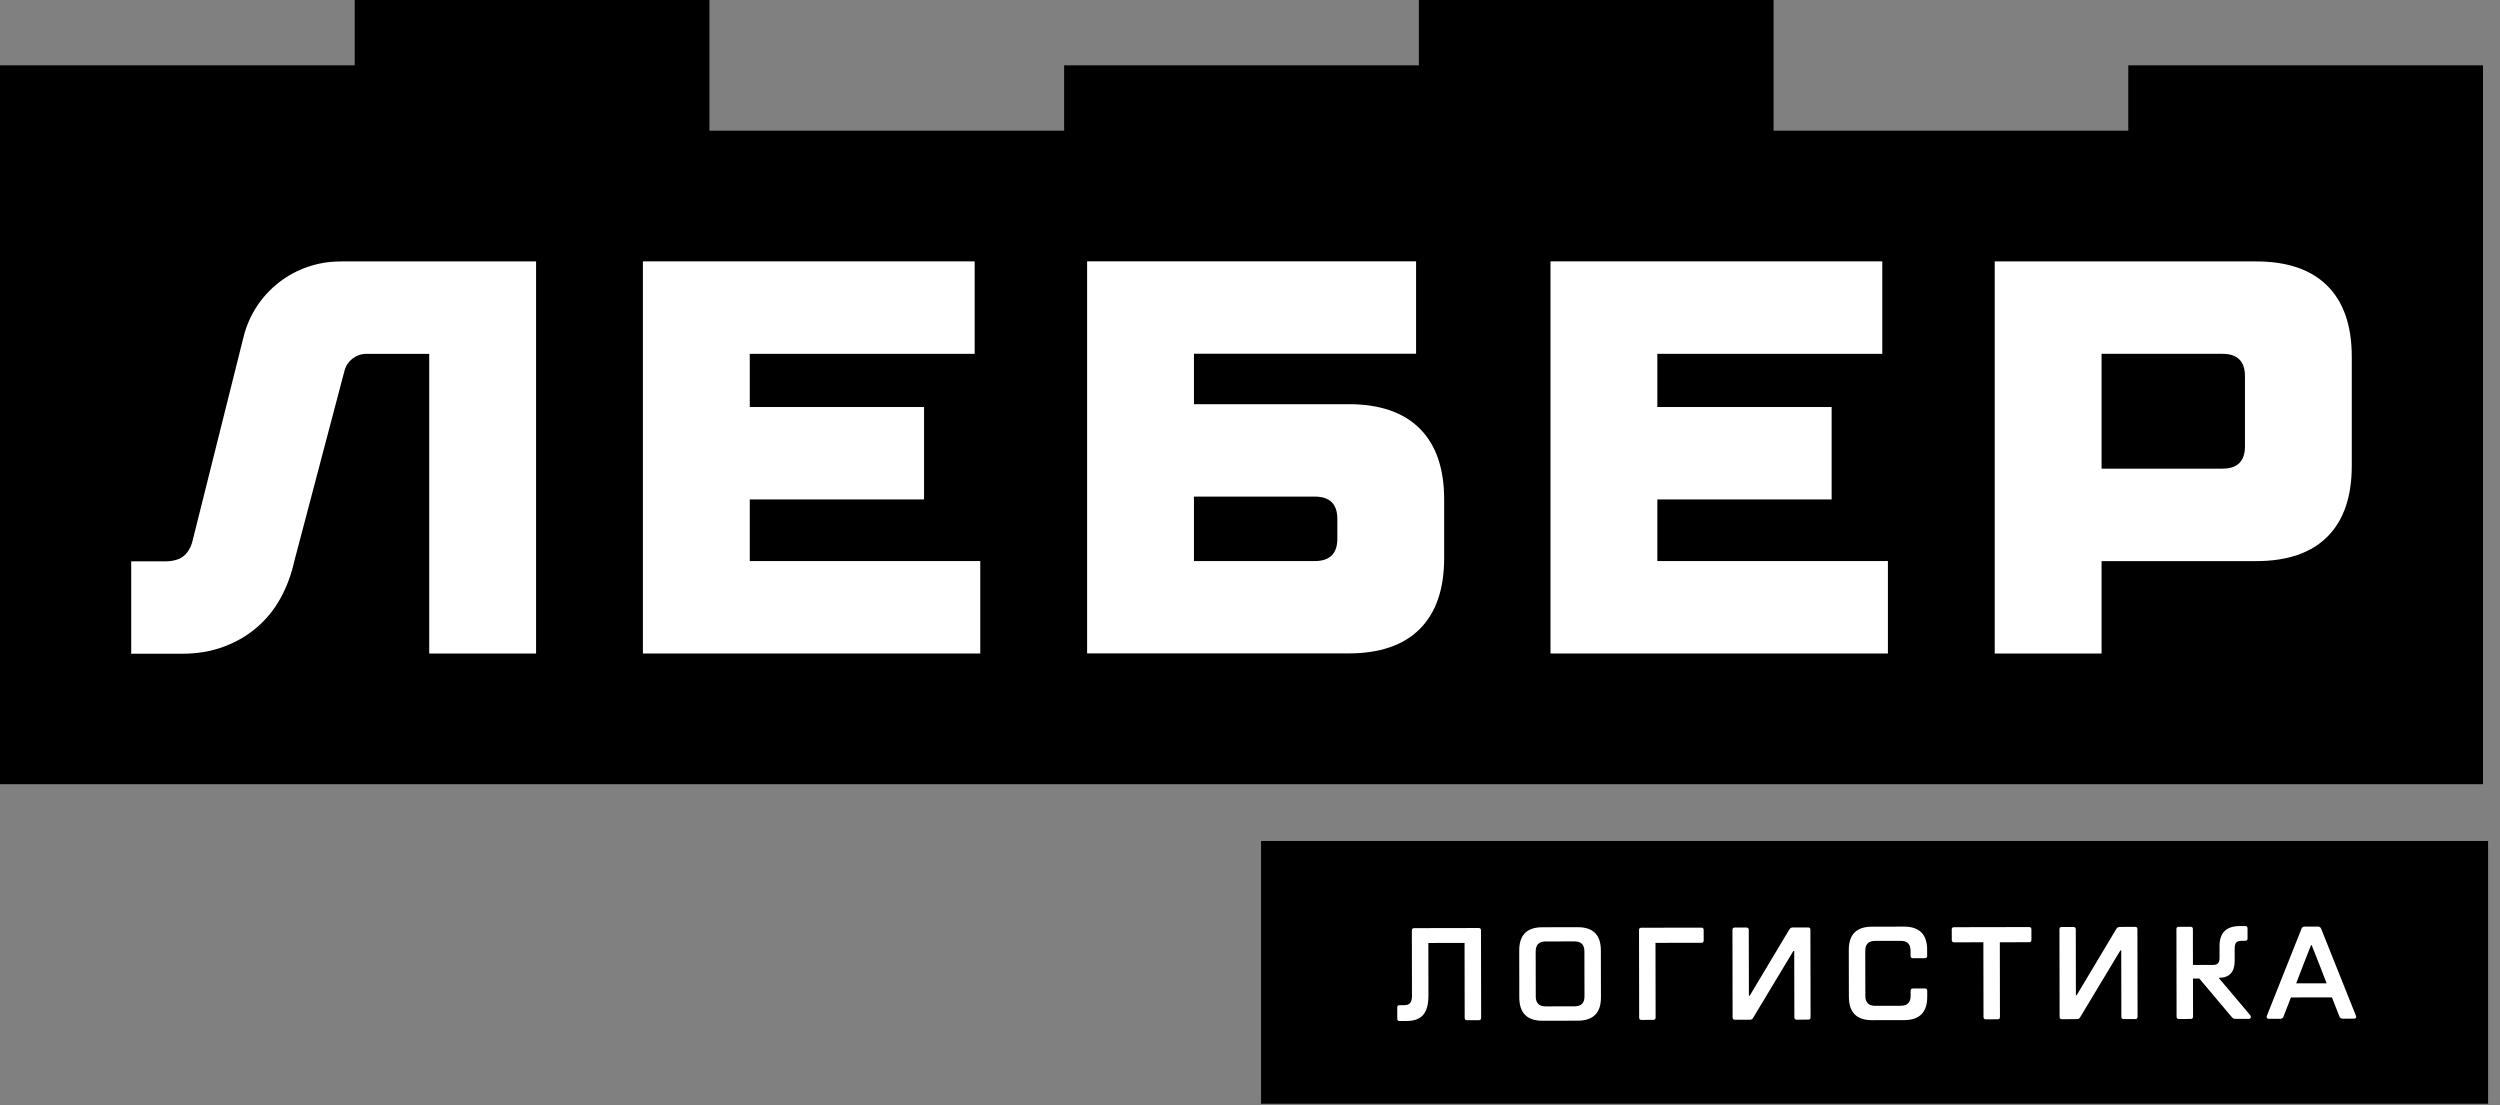 <?xml version="1.0" encoding="UTF-8"?> <svg xmlns="http://www.w3.org/2000/svg" width="147" height="65" viewBox="0 0 147 65" fill="none"><rect x="0" y="0" width="147" height="65" fill="#808080" stroke="none"/> <path d="M0 3.842H20.857V0H41.714V7.685H62.571V3.842H83.429V0H104.286V7.685H125.143V3.842H146V46.11H0V3.842Z" fill="black"></path> <path d="M20.001 15.37H31.521V38.426H25.238V20.806H21.543C20.938 20.806 20.412 21.213 20.258 21.793L17.303 33.004C17.126 33.795 16.858 34.518 16.492 35.179C16.129 35.839 15.666 36.408 15.103 36.892C14.541 37.376 13.892 37.754 13.152 38.028C12.415 38.301 11.592 38.44 10.689 38.44H7.715V33.007H9.698C10.203 33.007 10.586 32.89 10.838 32.663C11.092 32.432 11.261 32.108 11.349 31.692L14.326 19.79C14.975 17.197 17.315 15.375 19.998 15.375" fill="white"></path> <path d="M77.313 32.989C78.196 32.989 78.636 32.551 78.636 31.672V30.519C78.636 29.639 78.196 29.201 77.313 29.201H70.205V32.989H77.313ZM63.922 38.423V15.366H83.265V20.799H70.205V23.765H79.296C81.125 23.765 82.519 24.243 83.479 25.197C84.436 26.153 84.916 27.542 84.916 29.363V32.821C84.916 34.643 84.436 36.032 83.479 36.988C82.519 37.944 81.125 38.42 79.296 38.42H63.922V38.423Z" fill="white"></path> <path d="M37.803 38.426V15.369H57.311V20.805H44.086V23.933H54.334V29.367H44.086V32.99H57.64V38.426H37.803Z" fill="white"></path> <path d="M91.169 38.426V15.369H110.678V20.805H97.452V23.933H107.7V29.367H97.452V32.99H111.009V38.426H91.169Z" fill="white"></path> <path d="M123.572 20.805V27.556H130.681C131.564 27.556 132.004 27.118 132.004 26.239V22.123C132.004 21.247 131.564 20.805 130.681 20.805H123.572ZM117.29 15.372H132.664C134.492 15.372 135.887 15.85 136.847 16.804C137.804 17.76 138.284 19.149 138.284 20.971V27.394C138.284 29.216 137.804 30.605 136.847 31.561C135.887 32.517 134.492 32.993 132.664 32.993H123.572V38.426H117.29V15.369V15.372Z" fill="white"></path> <path d="M74.15 49.45H146.3V64.9H74.15V49.45Z" fill="black"></path> <path d="M138.527 59.72C138.538 59.735 138.543 59.759 138.543 59.79C138.543 59.862 138.491 59.898 138.388 59.898L137.746 59.899C137.653 59.9 137.591 59.856 137.559 59.768L137.116 58.646L134.708 58.65L134.269 59.774C134.238 59.861 134.176 59.906 134.083 59.906L133.425 59.907C133.327 59.907 133.278 59.868 133.278 59.791C133.278 59.765 133.285 59.737 133.301 59.706L135.328 54.607C135.364 54.525 135.429 54.483 135.522 54.483L136.288 54.482C136.34 54.482 136.379 54.492 136.404 54.513C136.435 54.528 136.461 54.559 136.482 54.605L138.527 59.72ZM135.888 55.574L135.402 56.814L135.016 57.821L136.805 57.818L136.416 56.812L135.926 55.574L135.888 55.574Z" fill="white"></path> <path d="M132.311 59.692C132.337 59.723 132.35 59.759 132.35 59.8C132.35 59.873 132.306 59.909 132.218 59.909L131.46 59.91C131.408 59.91 131.364 59.903 131.328 59.887C131.297 59.872 131.263 59.843 131.227 59.802L129.318 57.537L128.947 57.538L128.951 59.775C128.951 59.868 128.904 59.915 128.812 59.915L128.115 59.916C128.027 59.916 127.983 59.87 127.983 59.777L127.974 54.628C127.974 54.54 128.018 54.496 128.105 54.496L128.802 54.495C128.895 54.495 128.942 54.538 128.942 54.626L128.945 56.74L130.122 56.738C130.262 56.738 130.36 56.707 130.416 56.645C130.478 56.577 130.509 56.466 130.509 56.312L130.508 55.63C130.506 54.846 130.906 54.453 131.706 54.451L132.015 54.451C132.108 54.45 132.155 54.494 132.155 54.582L132.156 55.186C132.156 55.274 132.11 55.318 132.017 55.318L131.839 55.318C131.674 55.318 131.558 55.352 131.491 55.419C131.429 55.487 131.398 55.611 131.398 55.791L131.399 56.488C131.401 57.159 131.092 57.495 130.472 57.496L130.457 57.496L132.311 59.692Z" fill="white"></path> <path d="M121.237 59.928C121.149 59.928 121.105 59.882 121.105 59.789L121.096 54.64C121.096 54.552 121.14 54.508 121.227 54.508L121.916 54.507C122.009 54.507 122.056 54.55 122.056 54.638L122.063 58.517L122.109 58.517L124.441 54.618C124.467 54.577 124.495 54.549 124.526 54.533C124.557 54.513 124.598 54.502 124.65 54.502L125.548 54.501C125.636 54.5 125.68 54.544 125.68 54.632L125.689 59.781C125.689 59.874 125.645 59.92 125.557 59.92L124.868 59.922C124.78 59.922 124.736 59.875 124.736 59.782L124.729 55.888L124.675 55.888L122.32 59.802C122.295 59.849 122.266 59.882 122.235 59.903C122.205 59.919 122.163 59.926 122.112 59.926L121.237 59.928Z" fill="white"></path> <path d="M119.315 54.511C119.403 54.511 119.447 54.555 119.447 54.643L119.448 55.262C119.448 55.355 119.404 55.401 119.317 55.402L117.59 55.405L117.597 59.795C117.598 59.888 117.554 59.934 117.466 59.934L116.769 59.936C116.676 59.936 116.63 59.889 116.63 59.797L116.622 55.406L114.903 55.409C114.81 55.41 114.764 55.363 114.764 55.27L114.762 54.651C114.762 54.563 114.809 54.519 114.902 54.519L119.315 54.511Z" fill="white"></path> <path d="M110.079 59.986C109.171 59.987 108.716 59.532 108.714 58.618L108.709 55.854C108.708 54.945 109.161 54.49 110.07 54.489L111.951 54.485C112.86 54.484 113.315 54.937 113.316 55.846L113.317 56.202C113.317 56.295 113.271 56.341 113.178 56.341L112.473 56.343C112.385 56.343 112.342 56.296 112.341 56.203L112.341 55.902C112.34 55.514 112.146 55.321 111.759 55.322L110.257 55.324C109.87 55.325 109.677 55.519 109.677 55.906L109.682 58.562C109.683 58.949 109.877 59.142 110.264 59.142L111.766 59.139C112.153 59.138 112.346 58.944 112.345 58.557L112.345 58.255C112.345 58.168 112.389 58.124 112.476 58.123L113.181 58.122C113.274 58.122 113.32 58.166 113.321 58.254L113.321 58.61C113.323 59.523 112.869 59.981 111.961 59.983L110.079 59.986Z" fill="white"></path> <path d="M102.009 59.961C101.921 59.961 101.877 59.915 101.877 59.822L101.868 54.673C101.868 54.585 101.912 54.541 101.999 54.541L102.688 54.54C102.781 54.54 102.828 54.584 102.828 54.671L102.835 58.551L102.881 58.55L105.213 54.652C105.239 54.611 105.267 54.582 105.298 54.566C105.329 54.546 105.37 54.535 105.422 54.535L106.32 54.534C106.408 54.534 106.451 54.577 106.452 54.665L106.461 59.814C106.461 59.907 106.417 59.954 106.329 59.954L105.64 59.955C105.552 59.955 105.508 59.909 105.508 59.816L105.501 55.921L105.447 55.921L103.092 59.835C103.067 59.882 103.038 59.916 103.007 59.936C102.977 59.952 102.935 59.96 102.884 59.96L102.009 59.961Z" fill="white"></path> <path d="M96.514 59.971C96.427 59.971 96.383 59.925 96.383 59.831L96.374 54.683C96.374 54.595 96.417 54.551 96.505 54.551L100.044 54.545C100.131 54.544 100.175 54.588 100.175 54.676L100.177 55.295C100.177 55.388 100.133 55.435 100.045 55.435L97.343 55.44L97.35 59.83C97.351 59.923 97.304 59.969 97.211 59.969L96.514 59.971Z" fill="white"></path> <path d="M90.7 60.02C89.792 60.021 89.337 59.565 89.335 58.651L89.331 55.887C89.329 54.979 89.782 54.524 90.691 54.522L92.766 54.519C93.674 54.517 94.129 54.97 94.131 55.879L94.136 58.643C94.137 59.557 93.684 60.014 92.775 60.016L90.7 60.02ZM92.588 59.172C92.975 59.172 93.168 58.978 93.168 58.59L93.163 55.935C93.163 55.548 92.969 55.354 92.582 55.355L90.878 55.358C90.491 55.359 90.298 55.553 90.298 55.94L90.303 58.596C90.304 58.983 90.498 59.176 90.885 59.175L92.588 59.172Z" fill="white"></path> <path d="M82.291 60.034C82.203 60.034 82.159 59.988 82.159 59.895L82.158 59.237C82.158 59.149 82.202 59.105 82.289 59.105L82.568 59.104C82.723 59.104 82.837 59.063 82.909 58.98C82.986 58.897 83.024 58.763 83.024 58.577L83.017 54.706C83.017 54.618 83.064 54.574 83.156 54.574L86.95 54.567C87.038 54.567 87.082 54.611 87.082 54.699L87.091 59.848C87.091 59.941 87.048 59.987 86.96 59.987L86.263 59.988C86.17 59.989 86.124 59.942 86.123 59.849L86.116 55.444L83.987 55.447L83.992 58.537C83.993 59.063 83.888 59.445 83.676 59.683C83.47 59.916 83.15 60.032 82.717 60.033L82.291 60.034Z" fill="white"></path> </svg> 